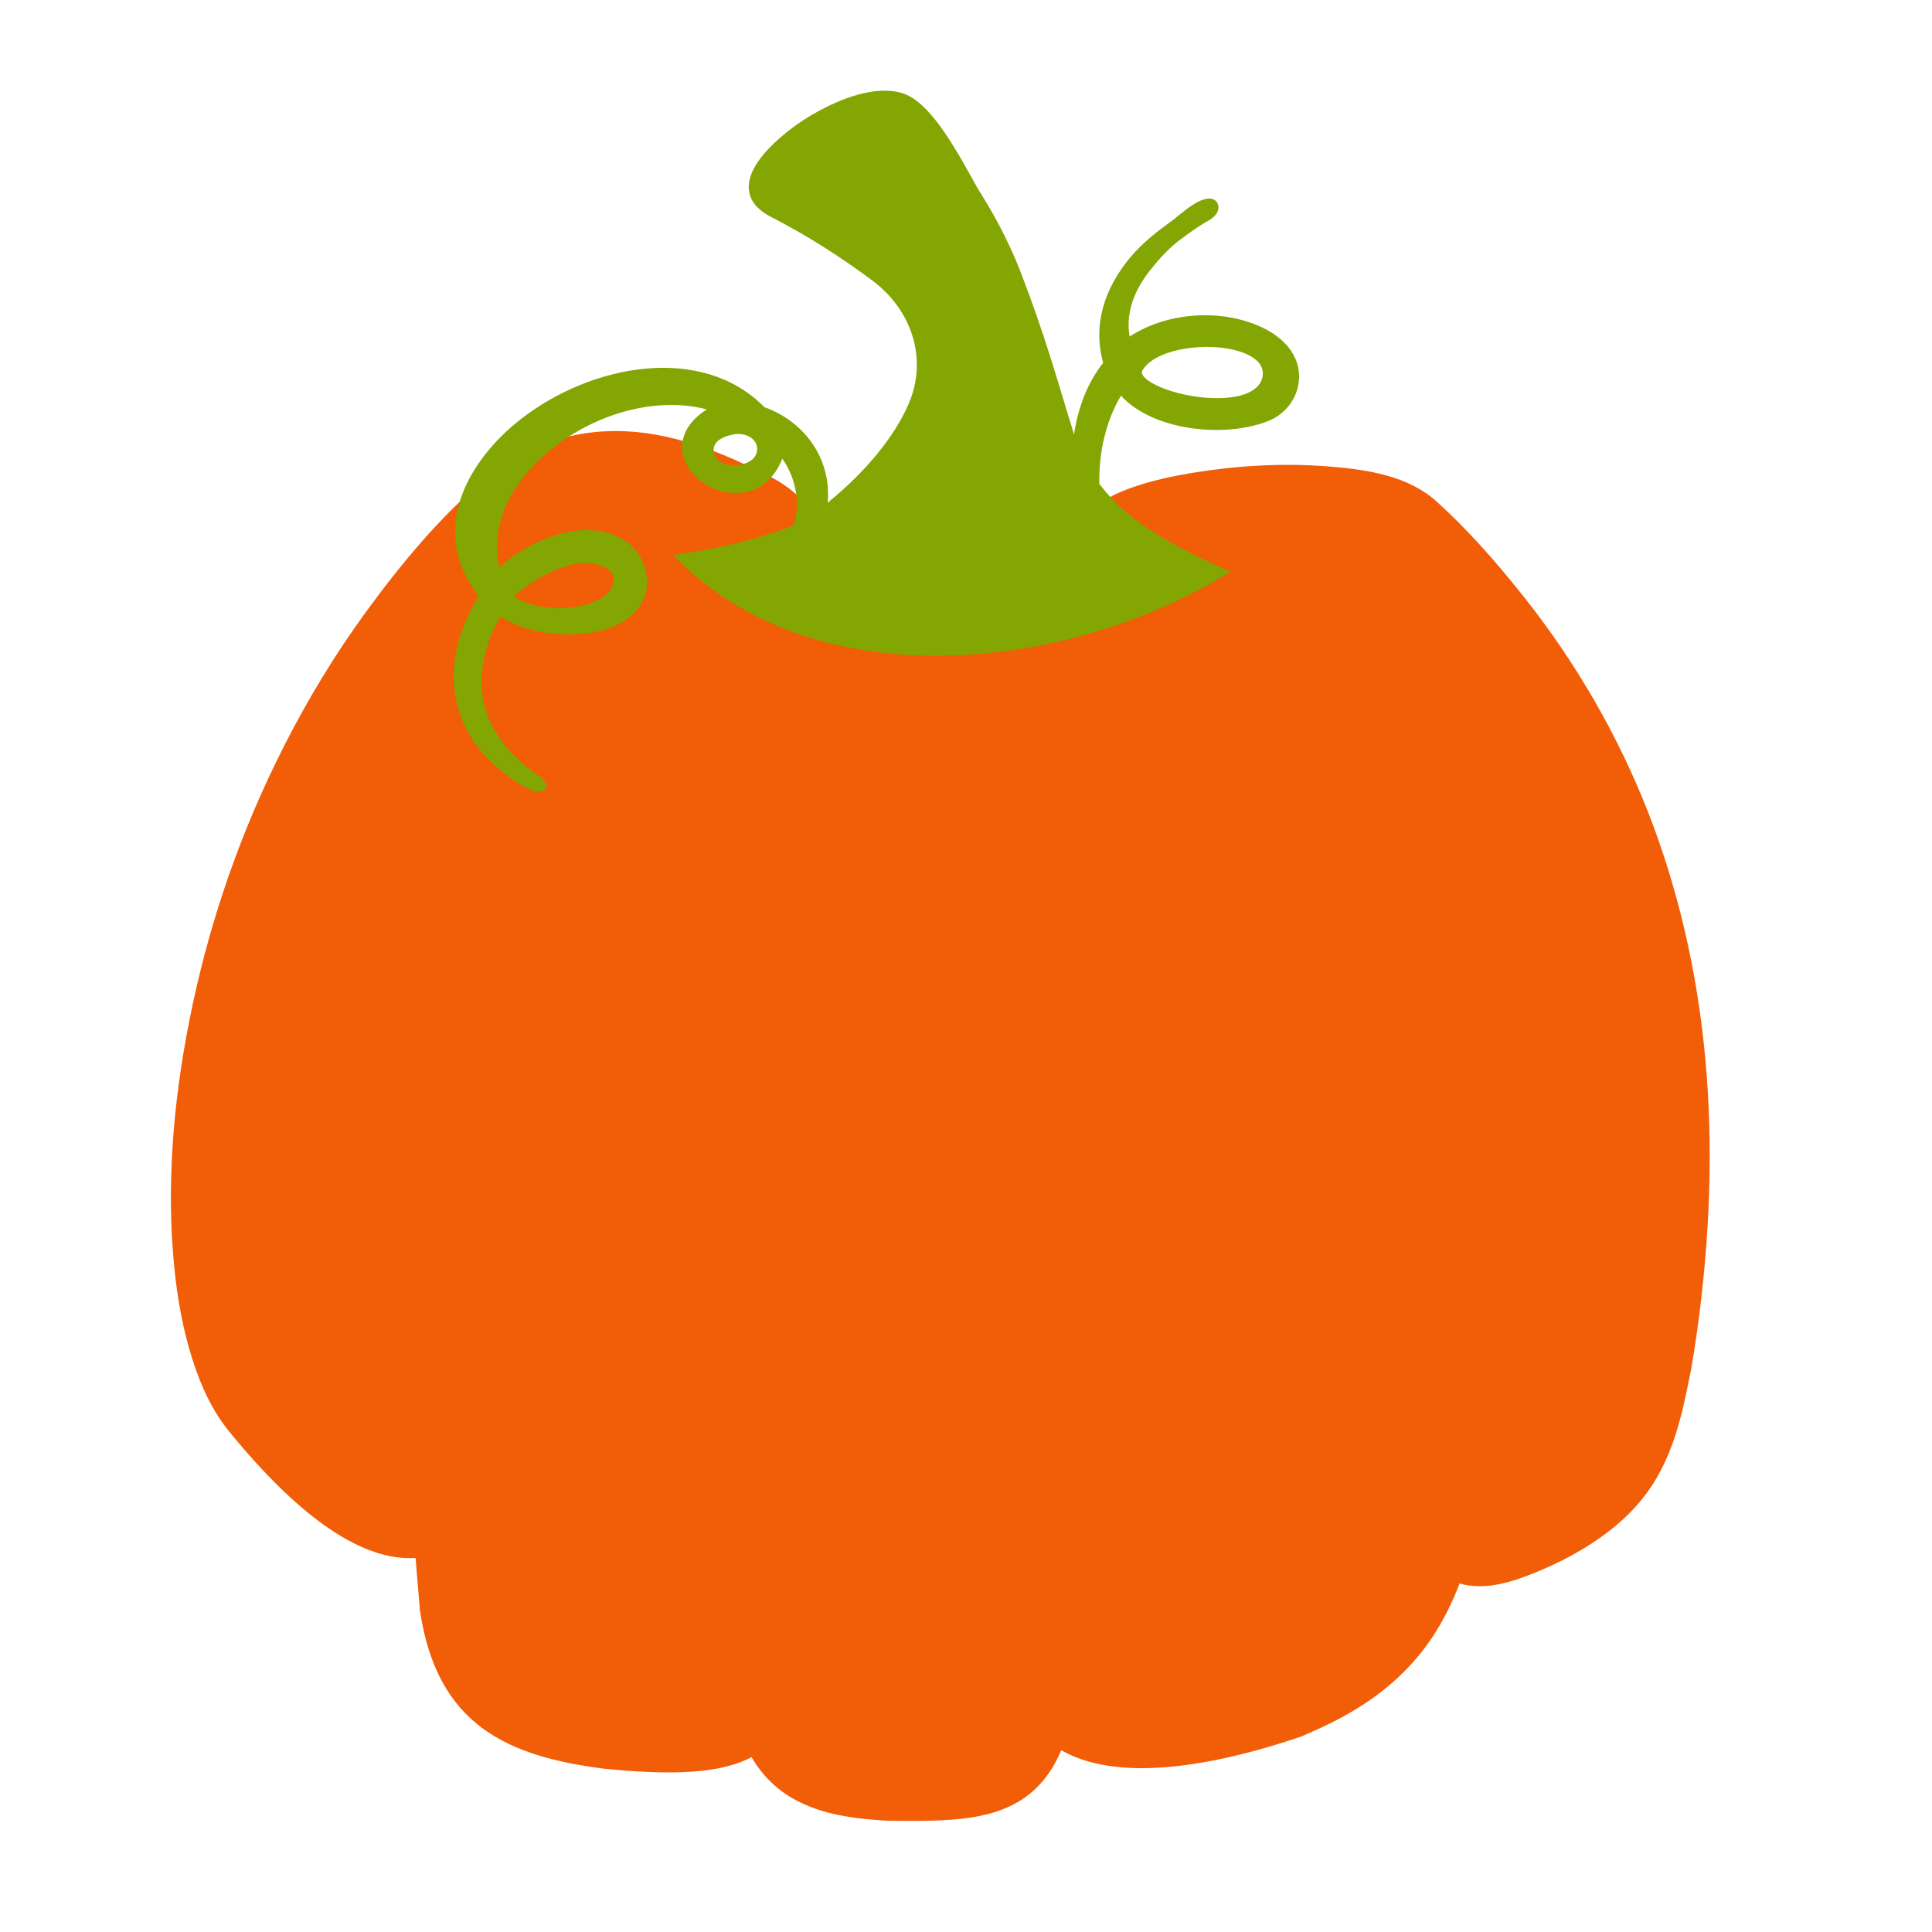 <?xml version="1.0" encoding="utf-8"?>
<!-- Generator: Adobe Illustrator 23.0.1, SVG Export Plug-In . SVG Version: 6.00 Build 0)  -->
<svg version="1.1" id="Layer_1" xmlns="http://www.w3.org/2000/svg" xmlns:xlink="http://www.w3.org/1999/xlink" x="0px" y="0px"
	 width="1000px" height="1000px" viewBox="0 0 1000 1000" style="enable-background:new 0 0 1000 1000;" xml:space="preserve">
<style type="text/css">
	.st0{fill:#F25D07;}
	.st1{fill:#83A602;}
</style>
<g>
	<path class="st0" d="M882.7,548.4c-4.1-45.2-14.1-88.2-29.6-127.9c-15.6-39.8-37.2-77.3-64.2-111.4c-16.2-20.4-30.6-36.2-45.3-49.5
		c-14.7-13.3-35.7-16.6-56.3-18.2c-6.7-0.5-13.5-0.8-20.5-0.8c-15.1,0-30.8,1.2-46.7,3.7c-13.6,2.1-24.3,4.6-33.8,7.9
		c-4.2,1.5-9.2,3.4-13.8,6.3l-0.2,0.1c-2.2,1.4-7.5,4.6-9.5,11.3l-0.3,1l-0.2,1c-1.5,9-0.6,15.5,0.9,20.7c-5.9,3.1-11,6.8-15.1,10.1
		c-4.6,3.6-9.6,7.9-14,13.1c-6-4.1-12.6-7.4-19.6-9.9c-9.1-3.2-18.8-4.8-28.6-4.8c-6.6,0-13.3,0.8-19.7,2.2
		c-10.7,2.5-20.2,6.7-28.3,12.7l-2-14.2c-1.2-8.8-4-17.5-8.2-25.6c-4.5-8.7-10.2-15.9-16.9-21.5c-6.8-5.7-14.6-9.4-21.5-12.6
		l-2.4-1.1c-17.3-8.2-33-13.5-48-16.1c-6.8-1.2-13.6-1.8-20.3-1.8c-9.6,0-19,1.3-27.7,3.7c-15.6,4.4-30.7,13-44.8,25.4
		c-18.3,16.2-36.2,36.5-56.3,64c-15.8,21.6-30.1,45-42.6,69.6c-22.8,44.7-39.3,92.5-49.1,142c-9,45.1-11.7,87.5-8.1,125.9
		c1.7,18.6,4.8,34.7,9.4,49.3c5,15.8,11,27.8,19.1,37.8c35.5,43.6,67,65.7,93.6,65.7c1,0,2,0,3-0.1c0.7,8.8,1.5,17.7,2.2,26.5l0,0.5
		l0.1,0.5c8.9,58.9,44.9,75.3,96.2,81.7l0.4,0c12.2,1.2,22.6,1.8,31.9,1.8c19,0,32.9-2.5,43.1-7.9c5.4,9.2,12.5,16.3,21.2,21.3
		c15.5,8.9,33.3,10.6,48.9,11.6l0.3,0l0.4,0c4,0.1,8.3,0.1,12.7,0.1c7.5,0,13.7-0.2,19.5-0.6c13.4-1,30.4-3.6,43.2-15.3
		c6.5-6,10.9-13,14.1-20.7c10.8,6.2,24.8,9.3,41.7,9.3c0,0,0,0,0,0c22.2,0,49.5-5.3,81.1-15.9l0.6-0.2l0.6-0.2
		c11.3-4.8,20.3-9.2,28.3-14.1c16.7-10.1,30.2-22.8,40.1-37.9c5.4-8.2,9.9-17.2,13.8-27.3c3.3,1,6.8,1.4,10.5,1.4c0,0,0,0,0,0
		c9.5,0,18.7-3.1,26.5-6.2c18.9-7.4,44.8-20.9,60.5-42.9c13.3-18.6,17.8-40.6,21.7-60.1l0.4-1.8l0.1-0.5c1.1-6.3,2.1-12.7,3-19
		C885.2,641.1,886.8,593.1,882.7,548.4z"/>
	<path class="st1" d="M655.3,170.5c-21.2-11.1-50.6-9.4-70.6,3.7c-2.1-11.5,1.9-24,11.6-35.5c4.6-5.9,9.4-10.7,14.1-14.3
		c4.6-3.4,9.2-6.9,14.2-9.7c2.2-1.2,4.4-2.7,5.5-4.9c1.1-2.2,0.6-5.2-1.6-6.4c-6.4-3.3-17.4,7.6-21.8,10.8
		c-7.1,5.1-15.3,11.3-21.9,19.3c-13.1,15.8-19.3,34.5-13.8,54.3c-7.8,9.9-12.8,22.1-15.1,37.1c-0.9-3.1-1.8-6.1-2.8-9.2
		c-6.9-23-14.1-46.9-23.1-70.3c-5.5-15.2-13-30.4-22.3-45.2c-1.4-2.2-3.1-5.2-5-8.7c-7.9-14.1-19.7-35.4-32.3-41.9
		c-8.8-4.5-22.2-3.3-37.8,3.5C421,58.2,410,65.3,400.9,73.9c-7.6,7.2-17.1,18.7-11.8,29.4c2.1,4.2,6.4,7.2,10.8,9.4
		c17.9,9.2,34.7,20,50.7,31.8c21.7,15.7,29.6,41.5,19.8,64.3c-7.2,17-22.3,35.4-42,51.4c2-21.6-10.8-41.5-32.8-49.5
		c-32.1-32.7-89.2-22.5-126.1,6.3c-26.9,21-48.4,57.4-21.8,91.6c-0.8,1.6-2.4,4.4-3.3,5.9c-1,1.7-1.8,3.2-1.9,3.5
		c-1.6,3.7-3.2,7.5-4.5,11.8c-2.5,8.5-3.5,16.1-3.1,23c0.6,15,7,29.3,18,40.3c5.3,5.3,11.7,10.3,18.4,14c2.5,1.3,6.7,3.7,9.6,2.3
		c5.5-2.4-1.4-7.4-3.9-9.2c-5.5-3.8-10.5-8.3-14.7-13.3c-5.3-6.4-9-13.1-11-19.8c-4.8-16-0.7-33.8,7.8-48
		c16.6,11.2,47.9,12.6,64.1,2.2c10.4-6.7,14.8-17.9,9.5-30.4c-4.2-9.9-13.7-15.1-24.5-16.3c-17.8-2-38.8,8.8-49.7,19.1
		c-4.7-19.4,3.7-40.7,23.1-58c24.2-21.5,57.8-30.8,84.2-23.8c-14.1,9.1-13.3,19.6-12.2,24c2.7,10.7,14.9,19.5,27.3,19.3
		c5.4,0,17.8-1.9,24-17.8c7.2,10.2,9.6,23.7,5.8,34.5c-15.5,6.2-33.4,10.9-56.2,14.5l-6.1,1l4.3,4.2c72,69.4,197.7,55.6,279.3,7.3
		l4.9-2.9l-5.2-2.4c-24.4-11.2-47.5-23-62.7-43.2c-0.3-17,3.7-33,11.2-45.6c16.2,17.8,52.5,22.1,75.5,13.4
		c9.3-3.4,15.8-11.7,16.6-21.2C673.3,186.3,667,176.7,655.3,170.5z M653.1,196.5c-2.3,6.2-10.2,8.5-16.4,9.2
		c-17.2,2.1-40.3-4.6-45-11.2c-1-1.4-0.7-2.1-0.3-2.9c4.9-8.3,20.7-12.4,35.4-12c6.3,0.2,12.4,1.2,17.3,3.2
		C651.9,186,655,190.6,653.1,196.5z M391.5,234.8c-1.7,4.8-8.5,6.4-13.3,6c-2.7-0.3-5.4-1.4-7.1-3.4c-1.7-2-2.3-4.9-1.1-7.2
		c1.1-2.2,3.6-3.5,6-4.4c2.4-0.8,5-1.4,7.6-1.1c2.6,0.3,5.1,1.4,6.7,3.3C391.9,229.9,392.3,232.5,391.5,234.8z M266.1,308.5
		c8.7-7.8,26.7-18.5,39.1-17c4.6,0.6,9.6,1.7,11.8,5.7c0.9,1.7,1.8,7.9-5.9,12.5C299.9,316.5,276.3,316.6,266.1,308.5z"/>
</g>
</svg>
